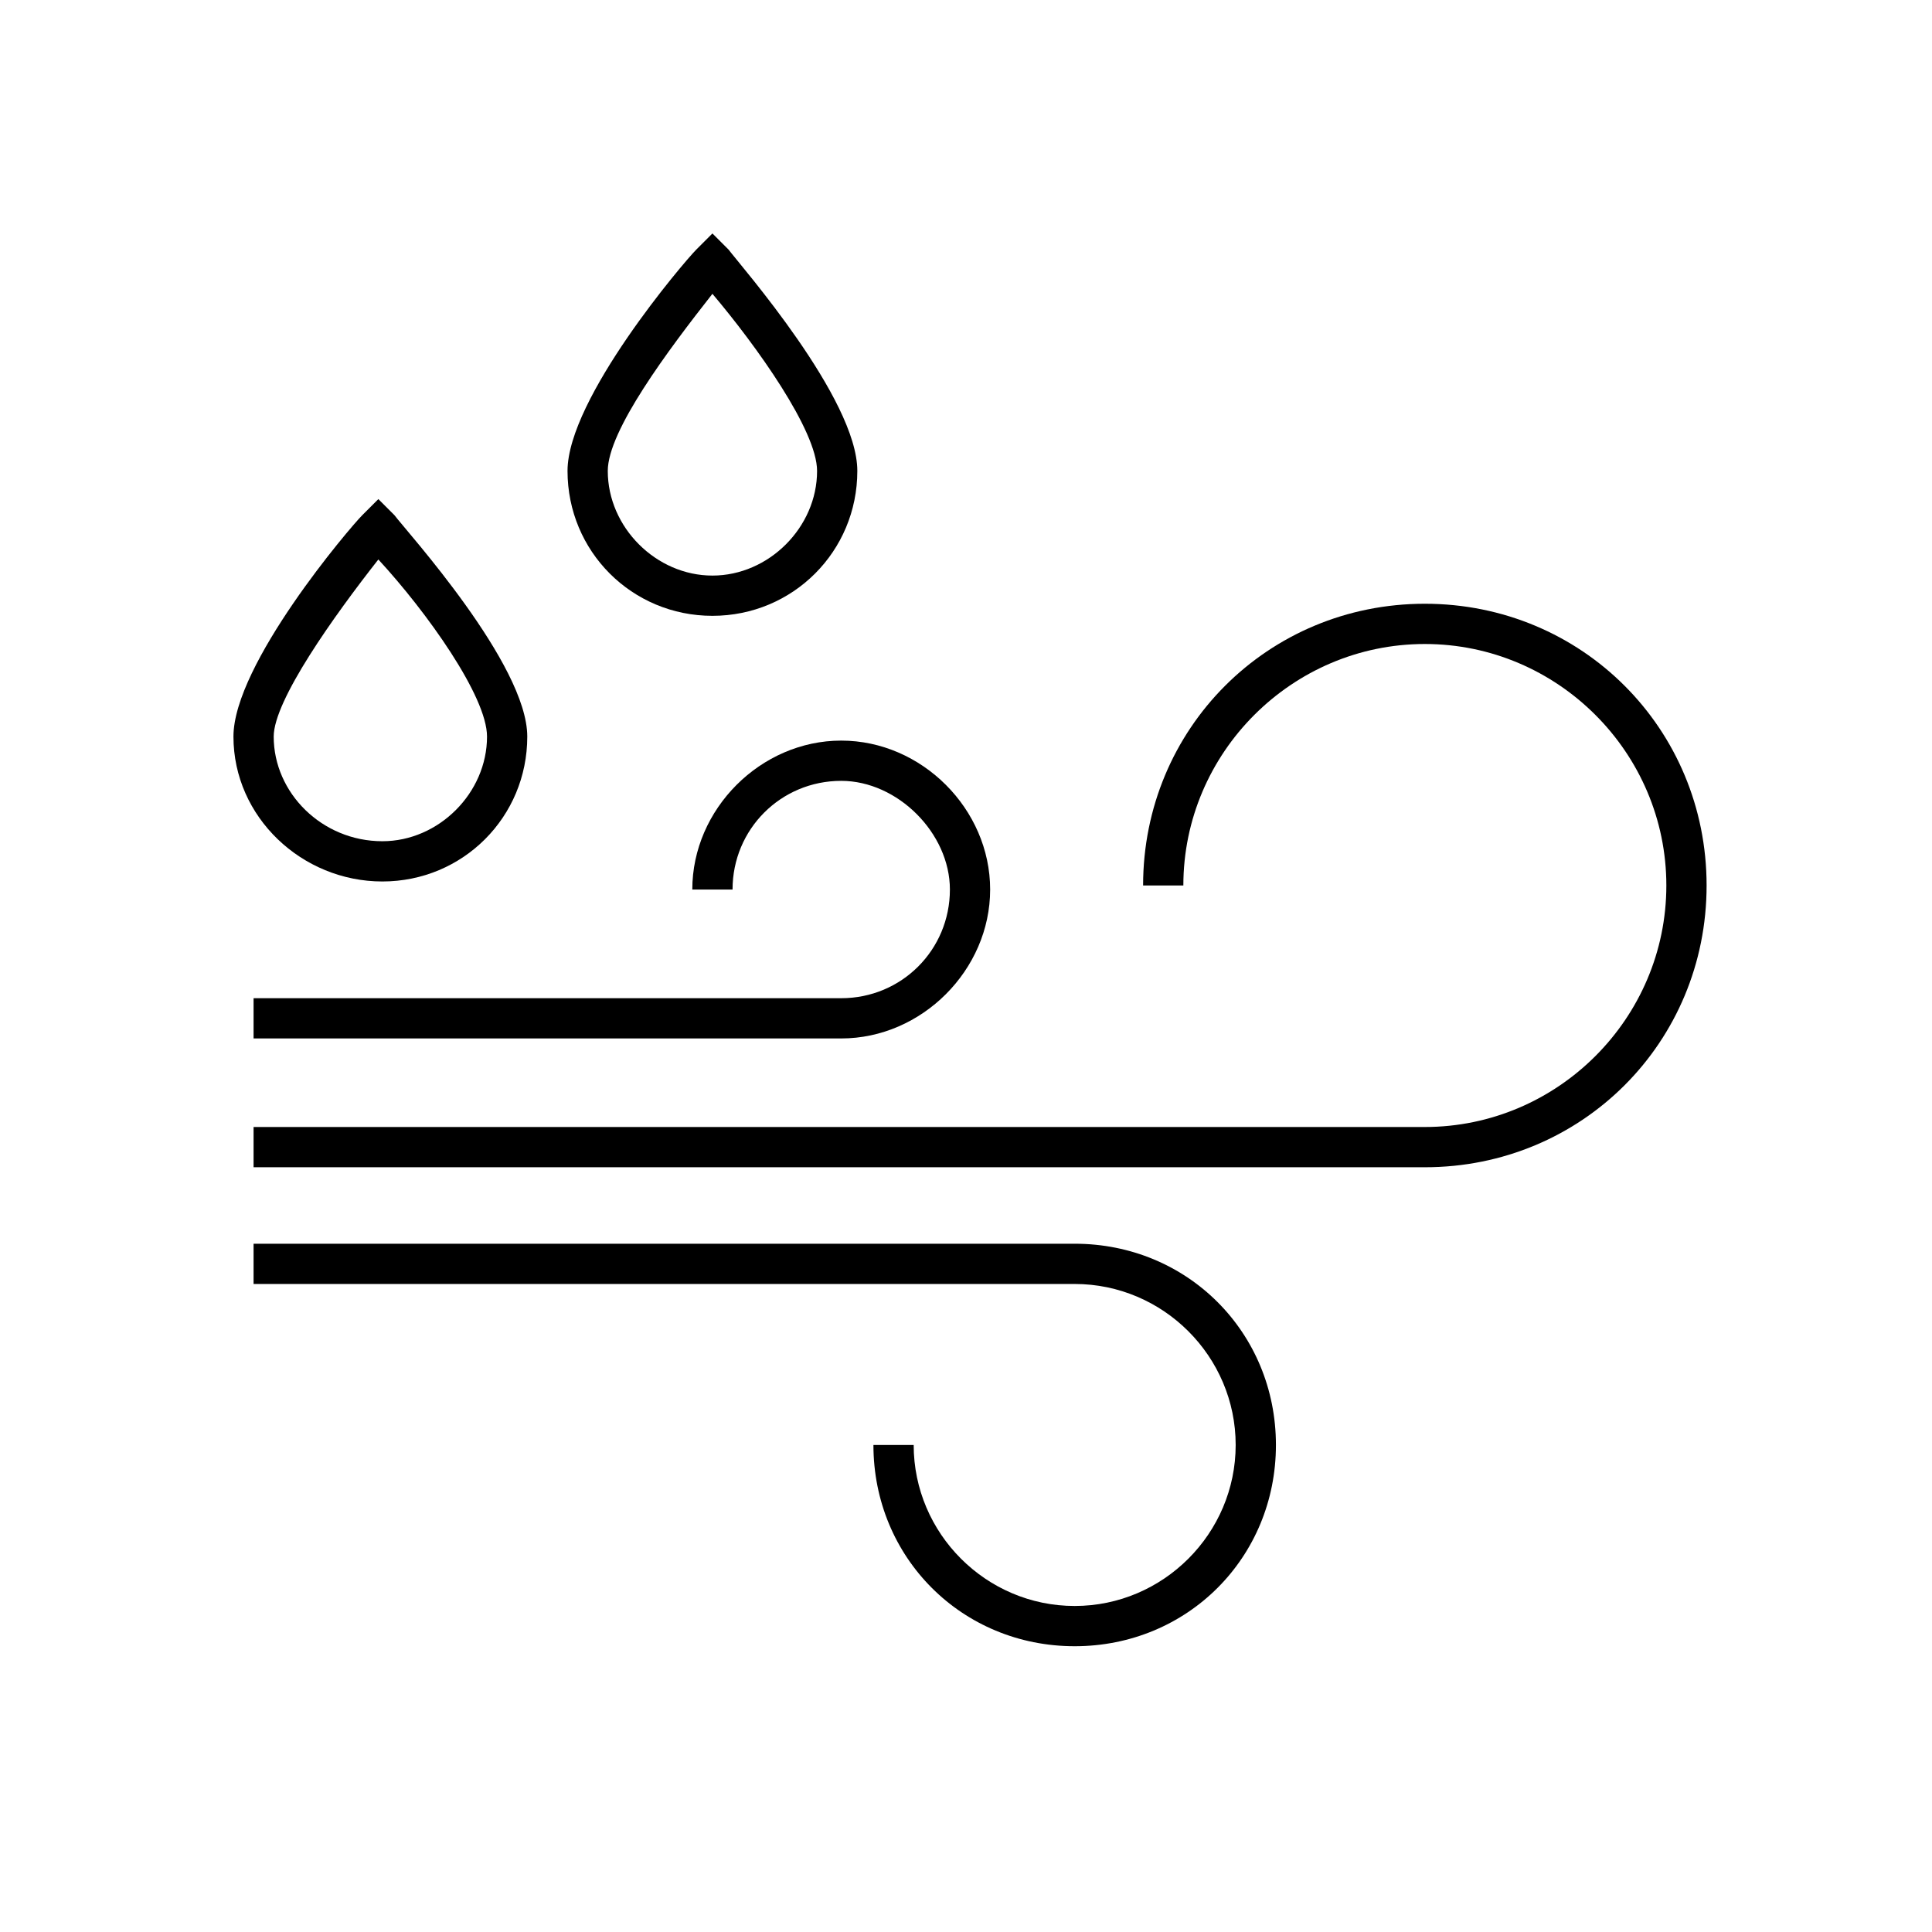 <svg xmlns="http://www.w3.org/2000/svg" xmlns:xlink="http://www.w3.org/1999/xlink" x="0px" y="0px" viewBox="0 0 48 48" style="enable-background:new 0 0 48 48;" xml:space="preserve"><g><path d="M17.7,15.3c2,0,3.6-1.6,3.6-3.6c0-1.8-2.9-5.1-3.2-5.5l-0.4-0.4l-0.4,0.4c-0.3,0.3-3.2,3.7-3.2,5.5   C14.1,13.7,15.7,15.3,17.7,15.3z M17.7,7.3c1.1,1.3,2.6,3.4,2.6,4.4c0,1.4-1.2,2.6-2.6,2.6c-1.4,0-2.6-1.2-2.6-2.6   C15.1,10.7,16.6,8.7,17.7,7.3z"></path><path d="M17.2,22.1h1c0-1.5,1.2-2.7,2.7-2.7c1.4,0,2.7,1.3,2.7,2.7c0,1.5-1.2,2.7-2.7,2.7H6.3v1h14.6c2,0,3.7-1.7,3.7-3.7   s-1.7-3.7-3.7-3.7S17.2,20.1,17.2,22.1z"></path><path d="M26.7,30.9H6.3v1h20.4c2.2,0,4,1.8,4,4c0,2.2-1.8,4-4,4s-4-1.8-4-4h-1c0,2.8,2.2,5,5,5s5-2.2,5-5   C31.7,33.1,29.5,30.9,26.7,30.9z"></path><path d="M9.5,21.9c2,0,3.6-1.6,3.6-3.6c0-1.8-3-5.1-3.3-5.5l-0.4-0.4L9,12.8c-0.3,0.3-3.2,3.7-3.2,5.5C5.8,20.3,7.5,21.9,9.5,21.9z    M9.4,13.9c1.2,1.3,2.7,3.4,2.7,4.4c0,1.4-1.2,2.6-2.6,2.6c-1.5,0-2.7-1.2-2.7-2.6C6.8,17.4,8.3,15.3,9.4,13.9z"></path><path d="M35.4,15c-3.9,0-7,3.1-7,7h1c0-3.3,2.7-6,6-6c3.3,0,6,2.7,6,6s-2.7,6-6,6H6.3v1h29.1c3.9,0,7-3.1,7-7S39.3,15,35.4,15z"></path></g></svg>